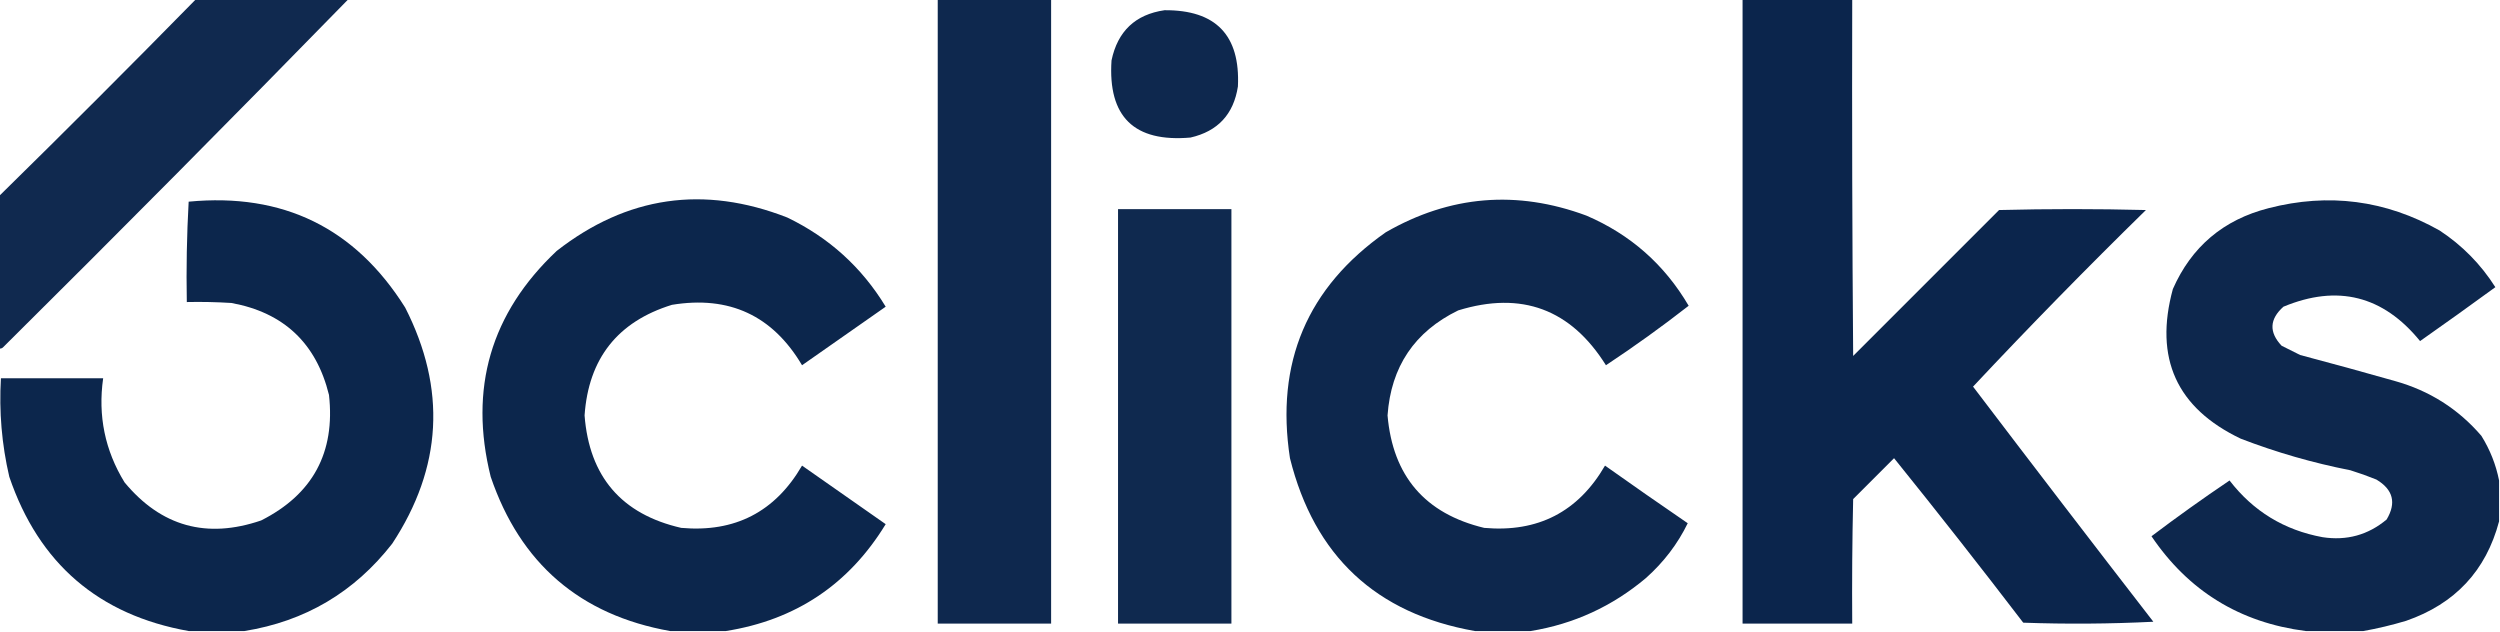 <?xml version="1.0" encoding="UTF-8"?>
<!DOCTYPE svg PUBLIC "-//W3C//DTD SVG 1.1//EN" "http://www.w3.org/Graphics/SVG/1.1/DTD/svg11.dtd">
<svg xmlns="http://www.w3.org/2000/svg" version="1.1" width="1345px" height="340px" style="shape-rendering:geometricPrecision; text-rendering:geometricPrecision; image-rendering:optimizeQuality; fill-rule:evenodd; clip-rule:evenodd" xmlns:xlink="http://www.w3.org/1999/xlink">
<g><path style="opacity:0.965" fill="#09234a" d="M 105.5,-0.5 C 132.833,-0.5 160.167,-0.5 187.5,-0.5C 126.084,62.417 64.084,124.917 1.5,187C 0.906,187.464 0.239,187.631 -0.5,187.5C -0.5,160.167 -0.5,132.833 -0.5,105.5C 35.167,70.5 70.5,35.167 105.5,-0.5 Z"/></g>
<g><path style="opacity:0.973" fill="#09234a" d="M 504.5,-0.5 C 524.833,-0.5 545.167,-0.5 565.5,-0.5C 565.5,111.5 565.5,223.5 565.5,335.5C 545.167,335.5 524.833,335.5 504.5,335.5C 504.5,223.5 504.5,111.5 504.5,-0.5 Z"/></g>
<g><path style="opacity:0.987" fill="#09234a" d="M 937.5,-0.5 C 957.167,-0.5 976.833,-0.5 996.5,-0.5C 996.333,63.501 996.5,127.501 997,191.5C 1023.17,165.333 1049.33,139.167 1075.5,113C 1101.83,112.333 1128.17,112.333 1154.5,113C 1122.76,144.069 1091.76,175.736 1061.5,208C 1093.63,250.298 1125.96,292.465 1158.5,334.5C 1135.17,335.666 1111.84,335.833 1088.5,335C 1065.71,305.213 1042.55,275.713 1019,246.5C 1011.67,253.833 1004.33,261.167 997,268.5C 996.5,290.831 996.333,313.164 996.5,335.5C 976.833,335.5 957.167,335.5 937.5,335.5C 937.5,223.5 937.5,111.5 937.5,-0.5 Z"/></g>
<g><path style="opacity:0.973" fill="#09234a" d="M 626.5,5.5 C 654.128,5.294 667.295,18.96 666,46.5C 663.7,61.465 655.2,70.631 640.5,74C 610.159,76.658 595.992,62.825 598,32.5C 601.303,16.795 610.803,7.795 626.5,5.5 Z"/></g>
<g><path style="opacity:0.981" fill="#09234a" d="M 131.5,339.5 C 121.5,339.5 111.5,339.5 101.5,339.5C 53.074,330.853 20.907,303.186 5,256.5C 0.944,239.077 -0.556,221.41 0.5,203.5C 18.833,203.5 37.167,203.5 55.5,203.5C 52.626,223.634 56.46,242.301 67,259.5C 86.658,283.209 111.158,290.042 140.5,280C 168.264,265.975 180.43,243.475 177,212.5C 170.157,184.656 152.657,168.156 124.5,163C 116.507,162.5 108.507,162.334 100.5,162.5C 100.167,144.488 100.5,126.488 101.5,108.5C 152.248,103.626 191.082,122.626 218,165.5C 240.266,209.228 237.933,251.561 211,292.5C 190.67,318.582 164.17,334.249 131.5,339.5 Z"/></g>
<g><path style="opacity:0.981" fill="#09234a" d="M 390.5,339.5 C 380.5,339.5 370.5,339.5 360.5,339.5C 312.074,330.853 279.907,303.186 264,256.5C 252.184,208.961 264.017,168.461 299.5,135C 337.289,105.506 378.622,99.506 423.5,117C 445.961,127.798 463.627,143.798 476.5,165C 461.5,175.5 446.5,186 431.5,196.5C 415.667,169.753 392.334,158.92 361.5,164C 332.29,173.052 316.623,192.885 314.5,223.5C 317.054,256.477 334.387,276.643 366.5,284C 395.363,286.57 417.03,275.403 431.5,250.5C 446.5,261 461.5,271.5 476.5,282C 456.732,314.39 428.065,333.557 390.5,339.5 Z"/></g>
<g><path style="opacity:0.98" fill="#09234a" d="M 823.5,339.5 C 813.5,339.5 803.5,339.5 793.5,339.5C 740.276,330.113 707.109,299.113 694,246.5C 686.102,195.153 703.269,154.653 745.5,125C 780.041,105.106 816.041,102.106 853.5,116C 877.162,126.158 895.495,142.325 908.5,164.5C 894.098,175.731 879.265,186.397 864,196.5C 845.095,166.308 818.595,156.475 784.5,167C 761.013,178.452 748.347,197.286 746.5,223.5C 749.342,256.173 766.676,276.339 798.5,284C 827.389,286.557 849.056,275.39 863.5,250.5C 878.246,260.957 893.079,271.29 908,281.5C 902.58,292.63 895.08,302.463 885.5,311C 867.411,326.213 846.745,335.713 823.5,339.5 Z"/></g>
<g><path style="opacity:0.98" fill="#09234a" d="M 1344.5,258.5 C 1344.5,265.833 1344.5,273.167 1344.5,280.5C 1337.46,307.046 1320.8,324.88 1294.5,334C 1286.81,336.3 1279.14,338.134 1271.5,339.5C 1261.17,339.5 1250.83,339.5 1240.5,339.5C 1205.09,334.967 1177.42,317.967 1157.5,288.5C 1171.2,278.144 1185.2,268.144 1199.5,258.5C 1212.24,275.041 1228.91,285.207 1249.5,289C 1262.52,291.002 1274.02,287.835 1284,279.5C 1289.35,270.549 1287.52,263.382 1278.5,258C 1273.91,256.136 1269.24,254.47 1264.5,253C 1244.32,249.039 1224.65,243.373 1205.5,236C 1171.02,219.53 1158.85,192.696 1169,155.5C 1179.05,132.706 1196.21,118.206 1220.5,112C 1252.84,103.665 1283.51,107.665 1312.5,124C 1324.69,132.022 1334.69,142.189 1342.5,154.5C 1329.09,164.289 1315.59,173.956 1302,183.5C 1282.12,159.072 1257.62,152.905 1228.5,165C 1220.97,171.703 1220.63,178.703 1227.5,186C 1230.83,187.667 1234.17,189.333 1237.5,191C 1254.54,195.511 1271.54,200.178 1288.5,205C 1307.07,210.19 1322.57,220.024 1335,234.5C 1339.66,242.01 1342.83,250.01 1344.5,258.5 Z"/></g>
<g><path style="opacity:0.972" fill="#09234a" d="M 601.5,112.5 C 621.833,112.5 642.167,112.5 662.5,112.5C 662.5,186.833 662.5,261.167 662.5,335.5C 642.167,335.5 621.833,335.5 601.5,335.5C 601.5,261.167 601.5,186.833 601.5,112.5 Z"/></g>
</svg>
